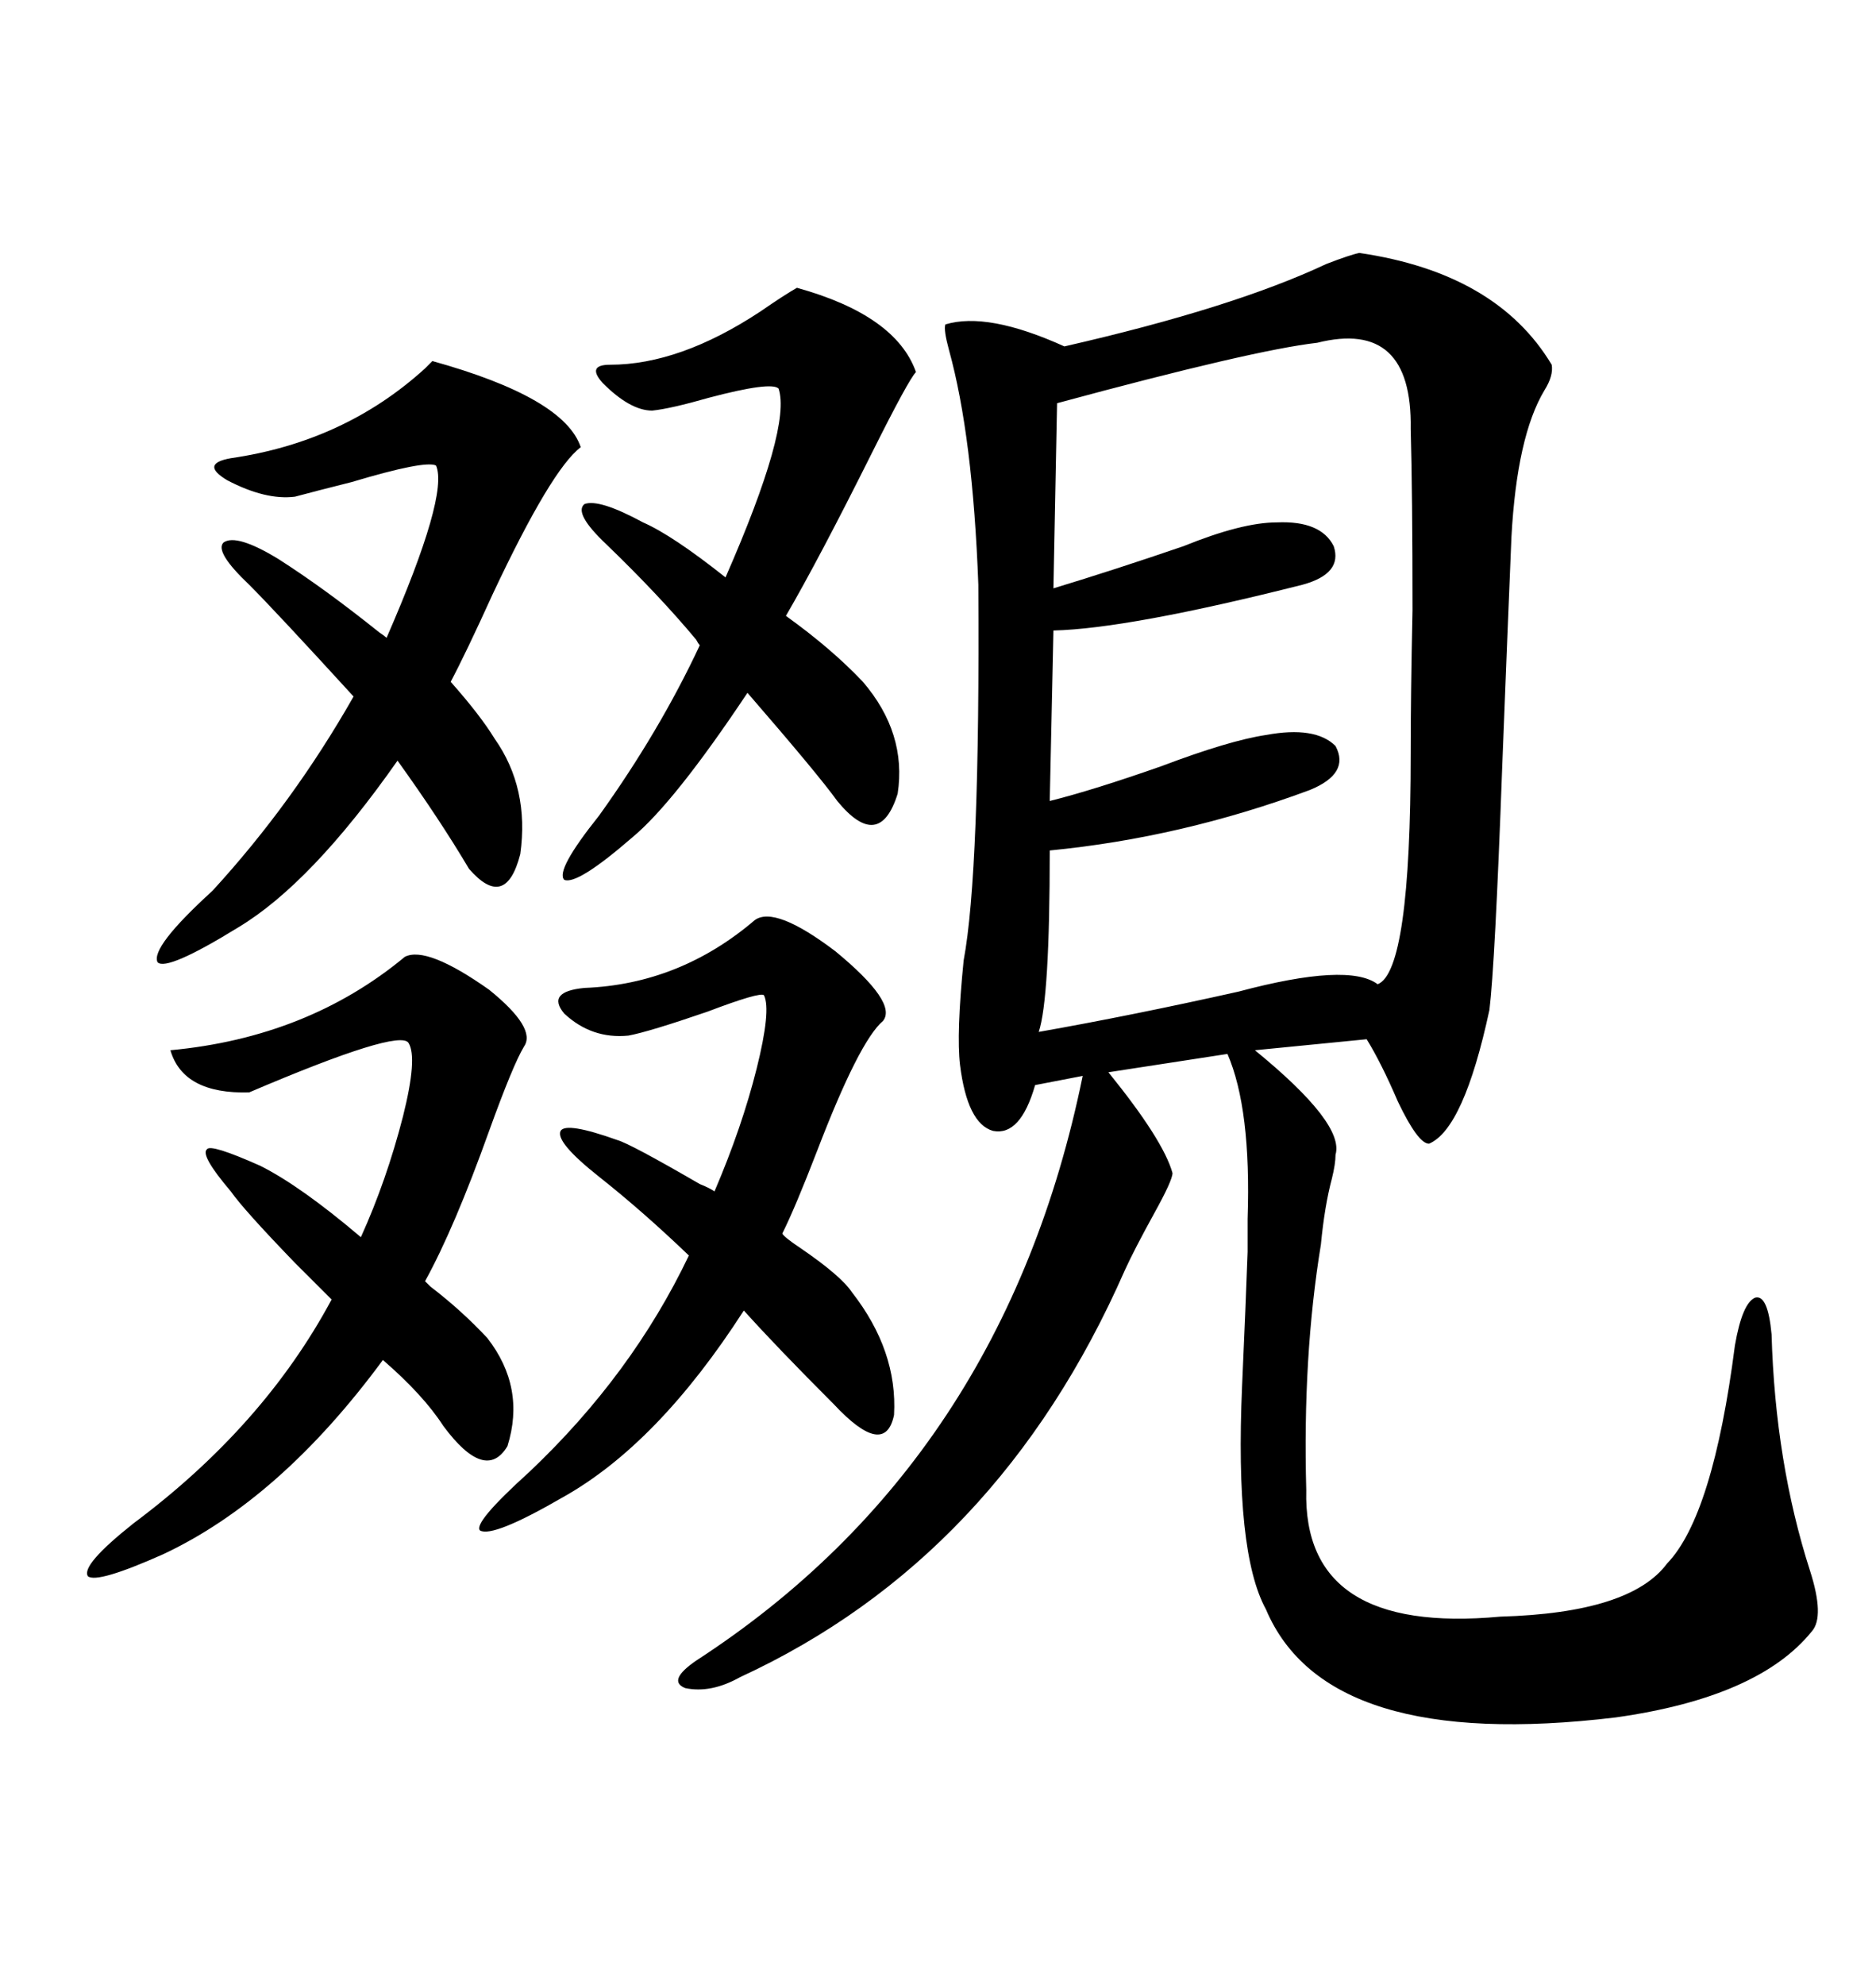 <svg xmlns="http://www.w3.org/2000/svg" xmlns:xlink="http://www.w3.org/1999/xlink" width="300" height="317.285"><path d="M217.38 40.43L217.38 40.43Q239.36 43.65 248.14 58.30L248.14 58.30Q248.44 60.06 246.97 62.40L246.97 62.40Q242.58 69.73 241.70 85.84L241.70 85.84Q241.11 99.90 240.23 122.46L240.23 122.46Q239.06 154.39 238.18 161.43L238.18 161.43Q234.08 180.47 228.52 182.81L228.52 182.81Q226.76 182.81 223.54 176.07L223.54 176.07Q220.90 169.92 218.55 166.11L218.55 166.11L200.68 167.87Q215.04 179.59 213.57 184.57L213.57 184.57Q213.57 186.04 212.99 188.38L212.99 188.38Q211.82 192.77 211.23 198.93L211.23 198.93Q208.30 216.80 208.89 238.18L208.89 238.18Q208.30 261.33 239.94 258.40L239.94 258.40Q260.74 257.81 266.60 249.90L266.60 249.90Q273.93 242.29 277.44 215.04L277.44 215.04Q278.61 208.30 280.66 207.42L280.66 207.42Q282.71 206.84 283.30 213.28L283.30 213.28Q283.89 233.79 289.45 251.07L289.45 251.07Q291.80 258.40 289.75 260.74L289.75 260.74Q281.25 271.29 258.40 274.51L258.40 274.51Q212.11 280.08 202.44 257.23L202.44 257.23Q197.46 248.14 198.63 221.48L198.63 221.48Q199.22 208.30 199.51 200.10L199.51 200.10Q199.51 198.34 199.51 194.82L199.51 194.82Q200.10 177.25 196.29 168.46L196.29 168.46L177.25 171.39Q186.04 182.23 187.50 187.50L187.50 187.50Q187.50 188.67 184.57 193.95L184.57 193.95Q181.35 199.80 179.88 203.03L179.88 203.03Q159.67 249.02 118.36 268.07L118.36 268.07Q113.67 270.70 109.57 269.82L109.57 269.82Q106.64 268.65 111.33 265.43L111.33 265.43Q160.55 233.50 173.14 171.97L173.14 171.97L165.53 173.44Q163.18 181.64 158.79 180.76L158.79 180.76Q154.69 179.59 153.52 170.21L153.52 170.21Q152.93 165.23 154.10 153.52L154.10 153.52Q156.74 139.45 156.45 93.46L156.45 93.46Q155.57 69.73 151.76 55.96L151.76 55.96Q150.88 52.73 151.17 51.86L151.17 51.86Q157.91 49.80 170.21 55.37L170.21 55.37Q197.17 49.22 212.11 42.19L212.11 42.19Q215.92 40.72 217.38 40.43ZM210.64 54.79L210.64 54.79Q200.39 55.96 169.04 64.45L169.04 64.45L168.46 94.04Q178.13 91.11 189.26 87.30L189.26 87.30Q198.63 83.50 204.20 83.50L204.20 83.50Q211.23 83.20 213.28 87.30L213.28 87.30Q214.75 91.70 208.30 93.46L208.30 93.46Q180.47 100.49 168.46 100.78L168.46 100.78L167.87 128.03Q174.90 126.27 185.74 122.46L185.74 122.46Q196.58 118.36 202.44 117.48L202.44 117.48Q210.35 116.02 213.57 119.24L213.57 119.24Q215.92 123.63 209.47 126.27L209.47 126.27Q188.96 133.89 167.87 135.94L167.87 135.94Q167.87 159.67 166.11 164.94L166.11 164.94Q181.05 162.30 198.05 158.50L198.05 158.50Q215.63 153.81 220.31 157.32L220.31 157.32Q225.59 155.27 225.59 120.41L225.59 120.41Q225.59 111.04 225.88 97.56L225.88 97.56Q225.88 78.81 225.59 68.55L225.59 68.55Q225.88 50.98 210.64 54.79ZM69.14 57.71L69.14 57.71Q90.23 63.57 92.87 71.48L92.87 71.48Q88.18 75 78.81 94.92L78.81 94.92Q74.41 104.59 72.07 108.98L72.07 108.98Q76.76 114.26 79.10 118.07L79.10 118.07Q84.67 125.98 83.20 136.52L83.20 136.52Q80.86 145.61 75 138.87L75 138.87Q70.31 130.96 63.57 121.58L63.57 121.58Q49.80 141.21 38.09 148.24L38.09 148.24Q26.66 155.27 25.20 153.81L25.20 153.81Q24.02 151.46 33.98 142.38L33.98 142.38Q46.88 128.32 56.54 111.33L56.54 111.33Q43.95 97.56 39.84 93.46L39.84 93.46Q34.28 88.18 35.74 86.72L35.74 86.72Q37.79 85.25 44.53 89.36L44.53 89.36Q51.86 94.04 60.64 101.07L60.64 101.07Q61.52 101.66 61.82 101.95L61.82 101.95Q71.78 79.10 69.73 74.41L69.73 74.41Q67.97 73.54 56.25 77.05L56.25 77.05Q50.39 78.52 47.17 79.39L47.17 79.39Q42.48 79.98 36.33 76.76L36.33 76.76Q31.93 74.12 36.91 73.24L36.91 73.24Q55.08 70.61 67.97 58.89L67.97 58.89Q68.85 58.01 69.14 57.71ZM64.75 152.93L64.75 152.93Q68.26 151.17 78.22 158.20L78.22 158.20Q85.84 164.36 83.79 167.29L83.79 167.29Q82.03 170.21 78.22 180.76L78.22 180.76Q72.66 196.29 67.97 204.79L67.97 204.79Q67.97 204.79 68.85 205.66L68.85 205.66Q73.83 209.47 77.93 213.87L77.93 213.87Q84.08 221.78 81.15 231.15L81.15 231.15Q77.64 237.01 70.90 227.93L70.90 227.93Q67.68 222.95 61.23 217.38L61.23 217.38Q44.82 239.65 26.07 248.44L26.07 248.44Q15.53 253.13 14.06 251.95L14.06 251.95Q12.89 250.20 21.39 243.46L21.39 243.46Q42.19 227.93 53.03 207.71L53.03 207.71Q50.98 205.66 47.17 201.86L47.17 201.86Q38.96 193.36 36.91 190.43L36.91 190.43Q31.93 184.57 33.11 183.69L33.11 183.69Q33.69 182.81 41.60 186.33L41.60 186.33Q48.05 189.55 57.71 197.75L57.71 197.75Q61.82 188.67 64.45 178.42L64.45 178.42Q66.80 169.04 65.33 166.70L65.33 166.70Q63.87 164.36 39.84 174.61L39.84 174.61Q29.30 174.90 27.25 167.87L27.25 167.87Q49.22 165.82 64.75 152.93ZM93.46 157.91L93.46 157.91Q108.69 157.32 120.70 147.07L120.70 147.07Q123.93 144.73 133.59 152.05L133.59 152.05Q143.55 160.25 141.21 163.18L141.21 163.18Q137.40 166.41 130.66 183.98L130.66 183.98Q127.15 193.07 125.10 197.17L125.10 197.17Q125.39 197.75 128.03 199.51L128.03 199.51Q134.47 203.91 136.23 206.54L136.23 206.54Q143.55 215.92 142.97 226.17L142.97 226.17Q141.50 233.20 133.30 224.41L133.30 224.41Q124.22 215.33 118.95 209.47L118.95 209.47Q105.18 230.86 89.94 239.36L89.94 239.36Q78.81 245.80 76.76 244.63L76.76 244.63Q75.59 243.46 84.67 235.25L84.67 235.25Q101.07 219.73 110.16 200.68L110.16 200.68Q102.83 193.65 95.80 188.09L95.80 188.09Q88.77 182.52 89.65 180.76L89.65 180.76Q90.53 179.30 98.73 182.23L98.73 182.23Q100.78 182.81 111.91 189.26L111.91 189.26Q113.38 189.84 114.26 190.43L114.26 190.43Q118.65 180.18 121.00 170.80L121.00 170.80Q123.34 161.43 122.17 159.08L122.17 159.08Q121.58 158.50 113.09 161.72L113.09 161.72Q103.71 164.94 100.49 165.53L100.49 165.53Q94.63 166.11 90.23 162.01L90.23 162.01Q87.30 158.50 93.46 157.91ZM127.44 46.00L127.44 46.00Q143.26 50.39 146.48 59.47L146.48 59.47Q145.31 60.64 139.45 72.36L139.45 72.36Q130.96 89.36 125.68 98.44L125.68 98.44Q133.01 103.71 137.99 108.98L137.99 108.98Q145.02 117.19 143.55 126.86L143.55 126.86Q140.63 136.23 133.89 128.03L133.89 128.03Q130.96 123.93 119.53 110.74L119.53 110.74Q107.81 128.32 101.07 133.89L101.07 133.89Q92.29 141.50 90.23 140.63L90.23 140.63Q88.77 139.16 95.80 130.37L95.80 130.37Q105.47 116.89 111.91 103.13L111.91 103.13Q111.62 102.83 111.33 102.25L111.33 102.25Q105.47 95.21 96.97 87.01L96.97 87.01Q91.70 82.03 93.46 80.57L93.46 80.57Q95.80 79.69 102.83 83.50L102.83 83.50Q107.52 85.55 116.02 92.29L116.02 92.29Q126.56 68.26 124.51 62.11L124.51 62.11Q123.34 60.94 113.38 63.57L113.38 63.57Q107.23 65.33 104.30 65.63L104.30 65.63Q100.78 65.63 96.39 61.23L96.39 61.23Q93.75 58.30 97.56 58.30L97.56 58.30Q108.69 58.30 121.58 49.80L121.58 49.80Q125.39 47.17 127.44 46.00Z"/></svg>